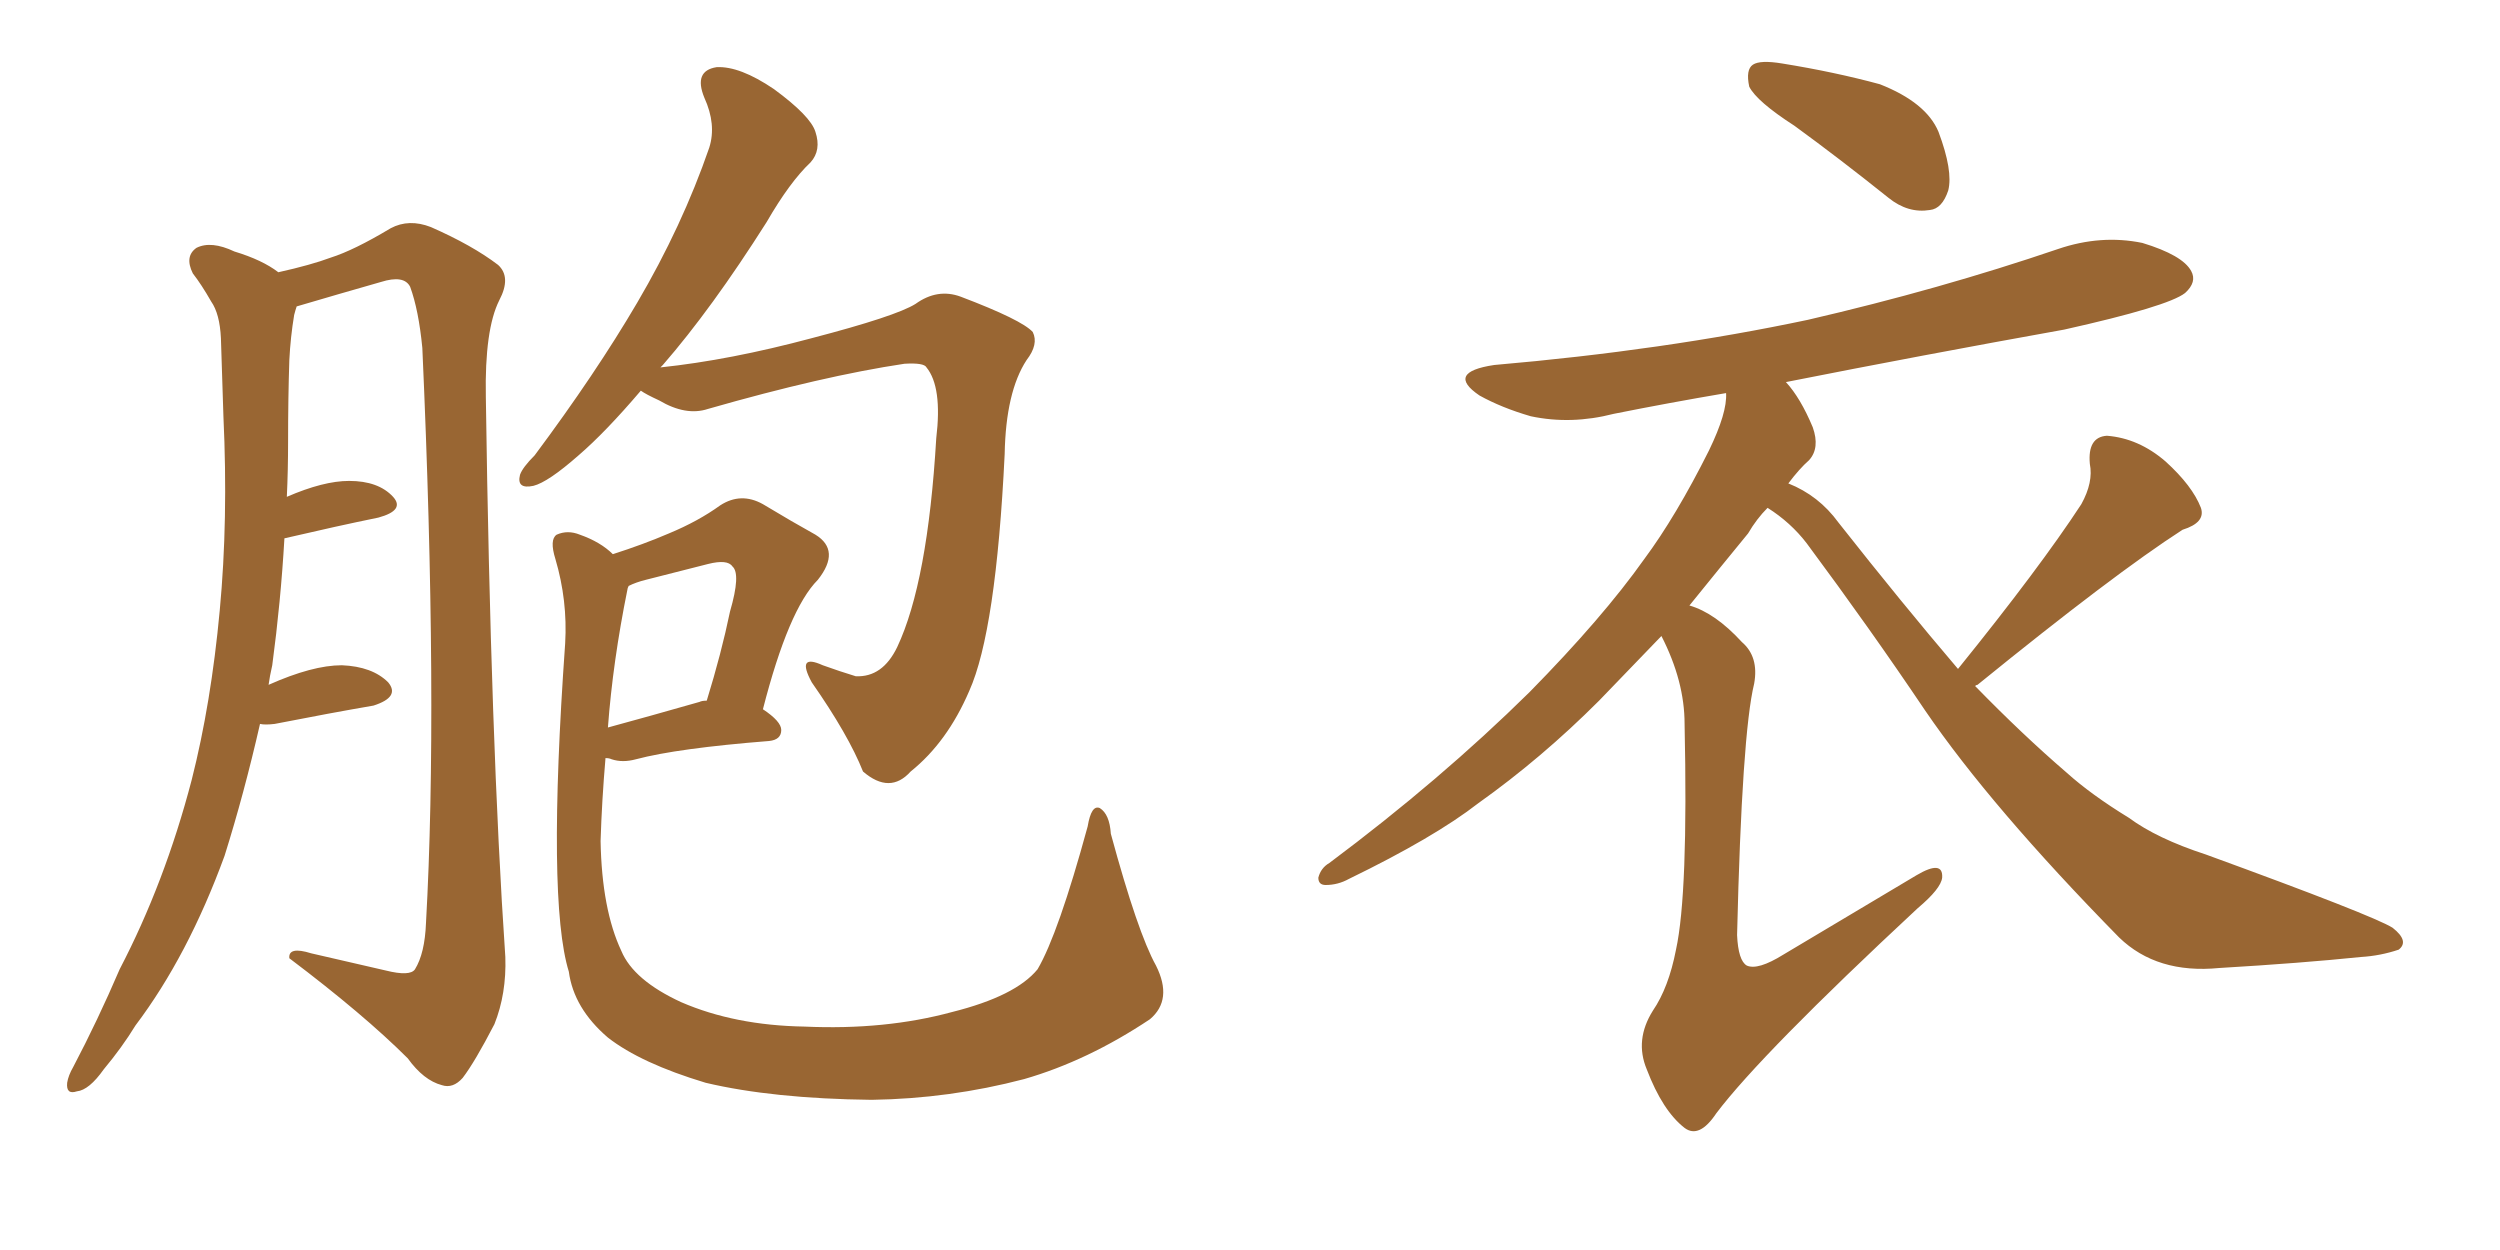 <svg xmlns="http://www.w3.org/2000/svg" xmlns:xlink="http://www.w3.org/1999/xlink" width="300" height="150"><path fill="#996633" padding="10" d="M31.20 86.87L31.20 86.87Q29.30 95.21 26.95 102.69L26.95 102.69Q22.56 114.70 16.26 123.05L16.26 123.05Q14.65 125.68 12.45 128.32L12.45 128.32Q10.69 130.81 9.23 130.96L9.23 130.96Q7.91 131.40 8.06 129.93L8.06 129.93Q8.20 129.05 8.79 128.03L8.79 128.03Q11.72 122.46 14.36 116.31L14.36 116.31Q19.78 105.91 23.00 93.60L23.00 93.60Q25.34 84.38 26.37 73.24L26.37 73.24Q27.39 62.40 26.81 49.95L26.81 49.95Q26.66 44.97 26.51 40.58L26.51 40.58Q26.37 37.65 25.34 36.18L25.34 36.18Q24.17 34.13 23.14 32.81L23.14 32.81Q22.12 30.76 23.58 29.74L23.58 29.74Q25.34 28.86 28.13 30.18L28.13 30.18Q31.49 31.20 33.40 32.67L33.40 32.67Q37.35 31.79 39.70 30.91L39.70 30.91Q42.48 30.03 46.88 27.39L46.88 27.39Q49.07 26.22 51.71 27.25L51.71 27.25Q56.69 29.44 59.77 31.79L59.77 31.79Q61.38 33.25 59.91 36.04L59.91 36.04Q58.15 39.55 58.30 47.61L58.30 47.61Q58.89 89.21 60.64 114.84L60.64 114.84Q60.79 119.24 59.33 122.90L59.33 122.90Q56.98 127.44 55.52 129.35L55.52 129.35Q54.35 130.66 53.03 130.22L53.03 130.22Q50.83 129.64 48.93 127.00L48.93 127.00Q43.65 121.73 34.72 114.99L34.72 114.99Q34.57 113.53 37.35 114.40L37.35 114.40Q41.75 115.43 46.29 116.46L46.29 116.46Q49.22 117.19 49.80 116.31L49.80 116.31Q50.98 114.40 51.12 110.74L51.12 110.74Q52.59 84.52 50.68 41.75L50.68 41.75Q50.24 37.21 49.22 34.42L49.22 34.42Q48.49 32.96 45.70 33.84L45.70 33.84Q40.58 35.30 35.60 36.77L35.60 36.77Q35.45 37.21 35.30 37.79L35.30 37.79Q34.86 40.43 34.72 43.21L34.72 43.21Q34.57 47.75 34.57 53.03L34.57 53.03Q34.57 56.40 34.42 59.62L34.42 59.62Q38.82 57.71 41.89 57.71L41.89 57.71Q45.41 57.71 47.17 59.62L47.17 59.62Q48.63 61.23 45.41 62.11L45.41 62.11Q40.43 63.13 34.13 64.60L34.13 64.60Q33.69 72.22 32.67 79.83L32.67 79.83Q32.37 81.15 32.23 82.18L32.23 82.18Q37.50 79.83 41.02 79.83L41.02 79.83Q44.68 79.98 46.58 81.88L46.58 81.88Q48.05 83.64 44.82 84.67L44.82 84.67Q39.70 85.55 32.96 86.87L32.96 86.87Q31.79 87.01 31.20 86.87ZM76.90 46.88L76.90 46.88Q72.66 51.86 69.43 54.64L69.43 54.64Q65.77 57.86 64.01 58.30L64.01 58.30Q61.96 58.74 62.40 56.98L62.40 56.98Q62.70 56.10 64.16 54.64L64.16 54.64Q71.48 44.82 76.46 36.33L76.46 36.33Q81.88 27.10 85.11 17.72L85.11 17.72Q85.99 14.94 84.52 11.72L84.52 11.72Q83.20 8.50 85.99 8.06L85.99 8.06Q88.77 7.91 92.87 10.69L92.87 10.69Q97.27 13.92 97.85 15.82L97.85 15.82Q98.58 18.02 97.27 19.48L97.27 19.48Q94.78 21.83 91.99 26.66L91.99 26.66Q85.40 37.06 79.54 43.80L79.54 43.80Q79.39 43.95 79.25 44.09L79.25 44.09Q87.60 43.21 97.41 40.58L97.41 40.58Q107.52 37.94 109.86 36.47L109.86 36.47Q112.50 34.57 115.28 35.60L115.28 35.60Q122.61 38.38 123.93 39.84L123.93 39.84Q124.66 41.31 123.19 43.21L123.19 43.21Q120.70 47.02 120.56 54.49L120.56 54.49Q119.53 75.73 116.31 82.91L116.31 82.91Q113.67 89.06 109.28 92.58L109.28 92.58Q106.79 95.36 103.56 92.58L103.56 92.58Q101.81 88.18 97.41 81.88L97.41 81.88Q95.51 78.37 98.73 79.83L98.73 79.83Q100.78 80.57 102.69 81.15L102.69 81.15Q105.91 81.30 107.67 77.64L107.67 77.64Q111.33 69.87 112.35 52.59L112.35 52.59Q113.09 46.44 111.18 44.09L111.18 44.09Q110.89 43.51 108.54 43.65L108.54 43.65Q98.73 45.12 84.96 49.07L84.96 49.07Q82.32 49.95 79.10 48.05L79.10 48.05Q77.49 47.31 76.90 46.88ZM138.72 115.87L138.72 115.87Q140.77 119.97 137.99 122.31L137.99 122.31Q130.52 127.29 122.90 129.49L122.90 129.49Q113.96 131.84 104.59 131.98L104.59 131.98Q92.72 131.84 84.67 129.93L84.67 129.93Q76.90 127.59 72.95 124.51L72.95 124.51Q68.85 121.00 68.26 116.60L68.26 116.60Q65.63 108.11 67.82 77.20L67.82 77.20Q68.12 72.07 66.65 67.09L66.65 67.09Q65.92 64.75 66.80 64.16L66.80 64.16Q68.12 63.57 69.58 64.16L69.58 64.16Q72.07 65.04 73.54 66.50L73.54 66.50Q77.20 65.33 80.27 64.01L80.27 64.01Q83.79 62.55 86.43 60.64L86.43 60.64Q88.92 59.03 91.55 60.50L91.55 60.50Q95.21 62.70 97.85 64.16L97.85 64.16Q100.93 66.06 98.14 69.58L98.14 69.58Q94.63 73.10 91.55 85.11L91.55 85.11Q93.75 86.57 93.75 87.60L93.75 87.60Q93.75 88.77 92.29 88.92L92.29 88.92Q81.30 89.79 76.32 91.11L76.32 91.11Q74.71 91.55 73.39 91.11L73.39 91.11Q73.10 90.97 72.66 90.97L72.66 90.97Q72.22 96.09 72.07 100.93L72.07 100.93Q72.22 109.13 74.56 114.11L74.56 114.11Q76.03 117.63 81.74 120.26L81.74 120.26Q88.18 123.05 96.53 123.19L96.53 123.19Q106.20 123.63 114.26 121.44L114.26 121.44Q121.88 119.53 124.51 116.31L124.51 116.31Q127.00 112.06 130.52 99.17L130.52 99.17Q130.96 96.53 131.98 96.97L131.98 96.97Q133.15 97.71 133.30 100.05L133.30 100.05Q136.52 111.91 138.72 115.87ZM75.29 70.75L75.29 70.75L75.29 70.75Q73.54 79.39 72.95 87.30L72.95 87.30Q77.78 85.99 83.94 84.23L83.94 84.23Q84.23 84.08 84.81 84.08L84.81 84.08Q86.57 78.37 87.60 73.39L87.60 73.39Q88.92 68.85 87.89 67.97L87.89 67.97Q87.30 67.09 84.96 67.68L84.96 67.68Q81.59 68.55 77.49 69.58L77.49 69.58Q76.32 69.87 75.44 70.31L75.44 70.31Q75.29 70.61 75.29 70.75ZM215.33 15.09L215.33 15.09Q210.79 12.16 209.91 10.40L209.91 10.40Q209.47 8.35 210.35 7.76L210.35 7.76Q211.23 7.18 213.87 7.62L213.87 7.62Q220.17 8.64 225.59 10.11L225.59 10.11Q231.15 12.30 232.62 15.82L232.62 15.82Q234.38 20.51 233.79 22.85L233.79 22.85Q233.06 25.05 231.59 25.20L231.59 25.20Q228.96 25.63 226.61 23.73L226.61 23.73Q220.75 19.04 215.33 15.09ZM234.96 80.27L234.96 80.27Q244.78 68.12 249.76 60.50L249.76 60.50Q251.22 57.86 250.78 55.66L250.78 55.66Q250.49 52.44 252.83 52.29L252.83 52.29Q256.64 52.59 259.86 55.37L259.86 55.37Q263.09 58.30 264.11 60.94L264.11 60.94Q264.70 62.70 261.91 63.57L261.91 63.57Q253.71 68.85 237.30 82.18L237.30 82.18Q237.16 82.18 237.01 82.32L237.01 82.32Q242.72 88.18 248.00 92.72L248.00 92.72Q250.93 95.36 255.47 98.14L255.47 98.14Q258.84 100.63 264.70 102.54L264.70 102.54Q284.77 109.86 287.11 111.33L287.11 111.33Q289.16 112.94 287.84 113.96L287.84 113.96Q285.64 114.70 283.30 114.84L283.30 114.84Q276.12 115.58 266.31 116.16L266.31 116.16Q258.84 116.89 254.30 112.50L254.30 112.50Q238.92 96.83 231.01 85.25L231.01 85.25Q224.41 75.44 216.80 65.19L216.80 65.19Q214.89 62.70 212.11 60.94L212.11 60.94Q210.79 62.26 209.77 64.01L209.77 64.01Q206.40 68.12 202.73 72.66L202.73 72.66Q205.81 73.54 209.03 77.05L209.03 77.05Q211.08 78.81 210.50 82.03L210.50 82.03Q209.03 88.04 208.45 112.21L208.45 112.21Q208.59 115.28 209.62 115.87L209.62 115.87Q210.94 116.46 214.01 114.55L214.01 114.55Q222.36 109.57 229.98 105.03L229.98 105.03Q233.20 103.13 233.06 105.32L233.06 105.32Q232.91 106.64 230.13 108.98L230.13 108.98Q211.38 126.42 205.96 133.59L205.96 133.59Q203.91 136.67 202.15 135.35L202.15 135.35Q199.51 133.30 197.61 128.32L197.61 128.32Q196.14 124.80 198.34 121.29L198.34 121.29Q200.24 118.51 201.12 113.96L201.12 113.96Q202.59 107.23 202.15 86.87L202.15 86.87Q202.15 81.74 199.37 76.32L199.37 76.32Q195.85 79.98 191.89 84.08L191.89 84.08Q185.01 90.97 177.39 96.39L177.39 96.39Q172.12 100.49 161.87 105.47L161.87 105.47Q160.55 106.20 159.08 106.20L159.08 106.20Q158.20 106.20 158.20 105.32L158.20 105.32Q158.50 104.15 159.52 103.56L159.52 103.56Q172.85 93.60 183.54 83.06L183.54 83.06Q192.33 74.12 197.31 67.09L197.31 67.09Q201.12 61.96 205.08 54.05L205.08 54.05Q207.28 49.51 207.13 47.17L207.13 47.17Q200.24 48.34 193.65 49.66L193.65 49.66Q188.53 50.98 183.69 49.95L183.69 49.95Q180.18 48.93 177.54 47.46L177.54 47.46Q173.44 44.68 179.30 43.80L179.30 43.80Q199.66 42.04 216.94 38.38L216.94 38.38Q232.76 34.72 246.97 29.88L246.97 29.88Q252.10 28.13 257.08 29.15L257.08 29.15Q261.91 30.62 262.94 32.52L262.94 32.52Q263.67 33.84 262.21 35.16L262.21 35.16Q260.16 36.77 247.71 39.55L247.71 39.55Q230.57 42.63 214.31 45.85L214.31 45.85Q216.06 47.75 217.53 51.27L217.53 51.27Q218.41 53.76 217.09 55.22L217.09 55.22Q215.92 56.25 214.60 58.01L214.60 58.01Q218.26 59.47 220.61 62.70L220.61 62.70Q228.22 72.36 234.96 80.27Z"/></svg>